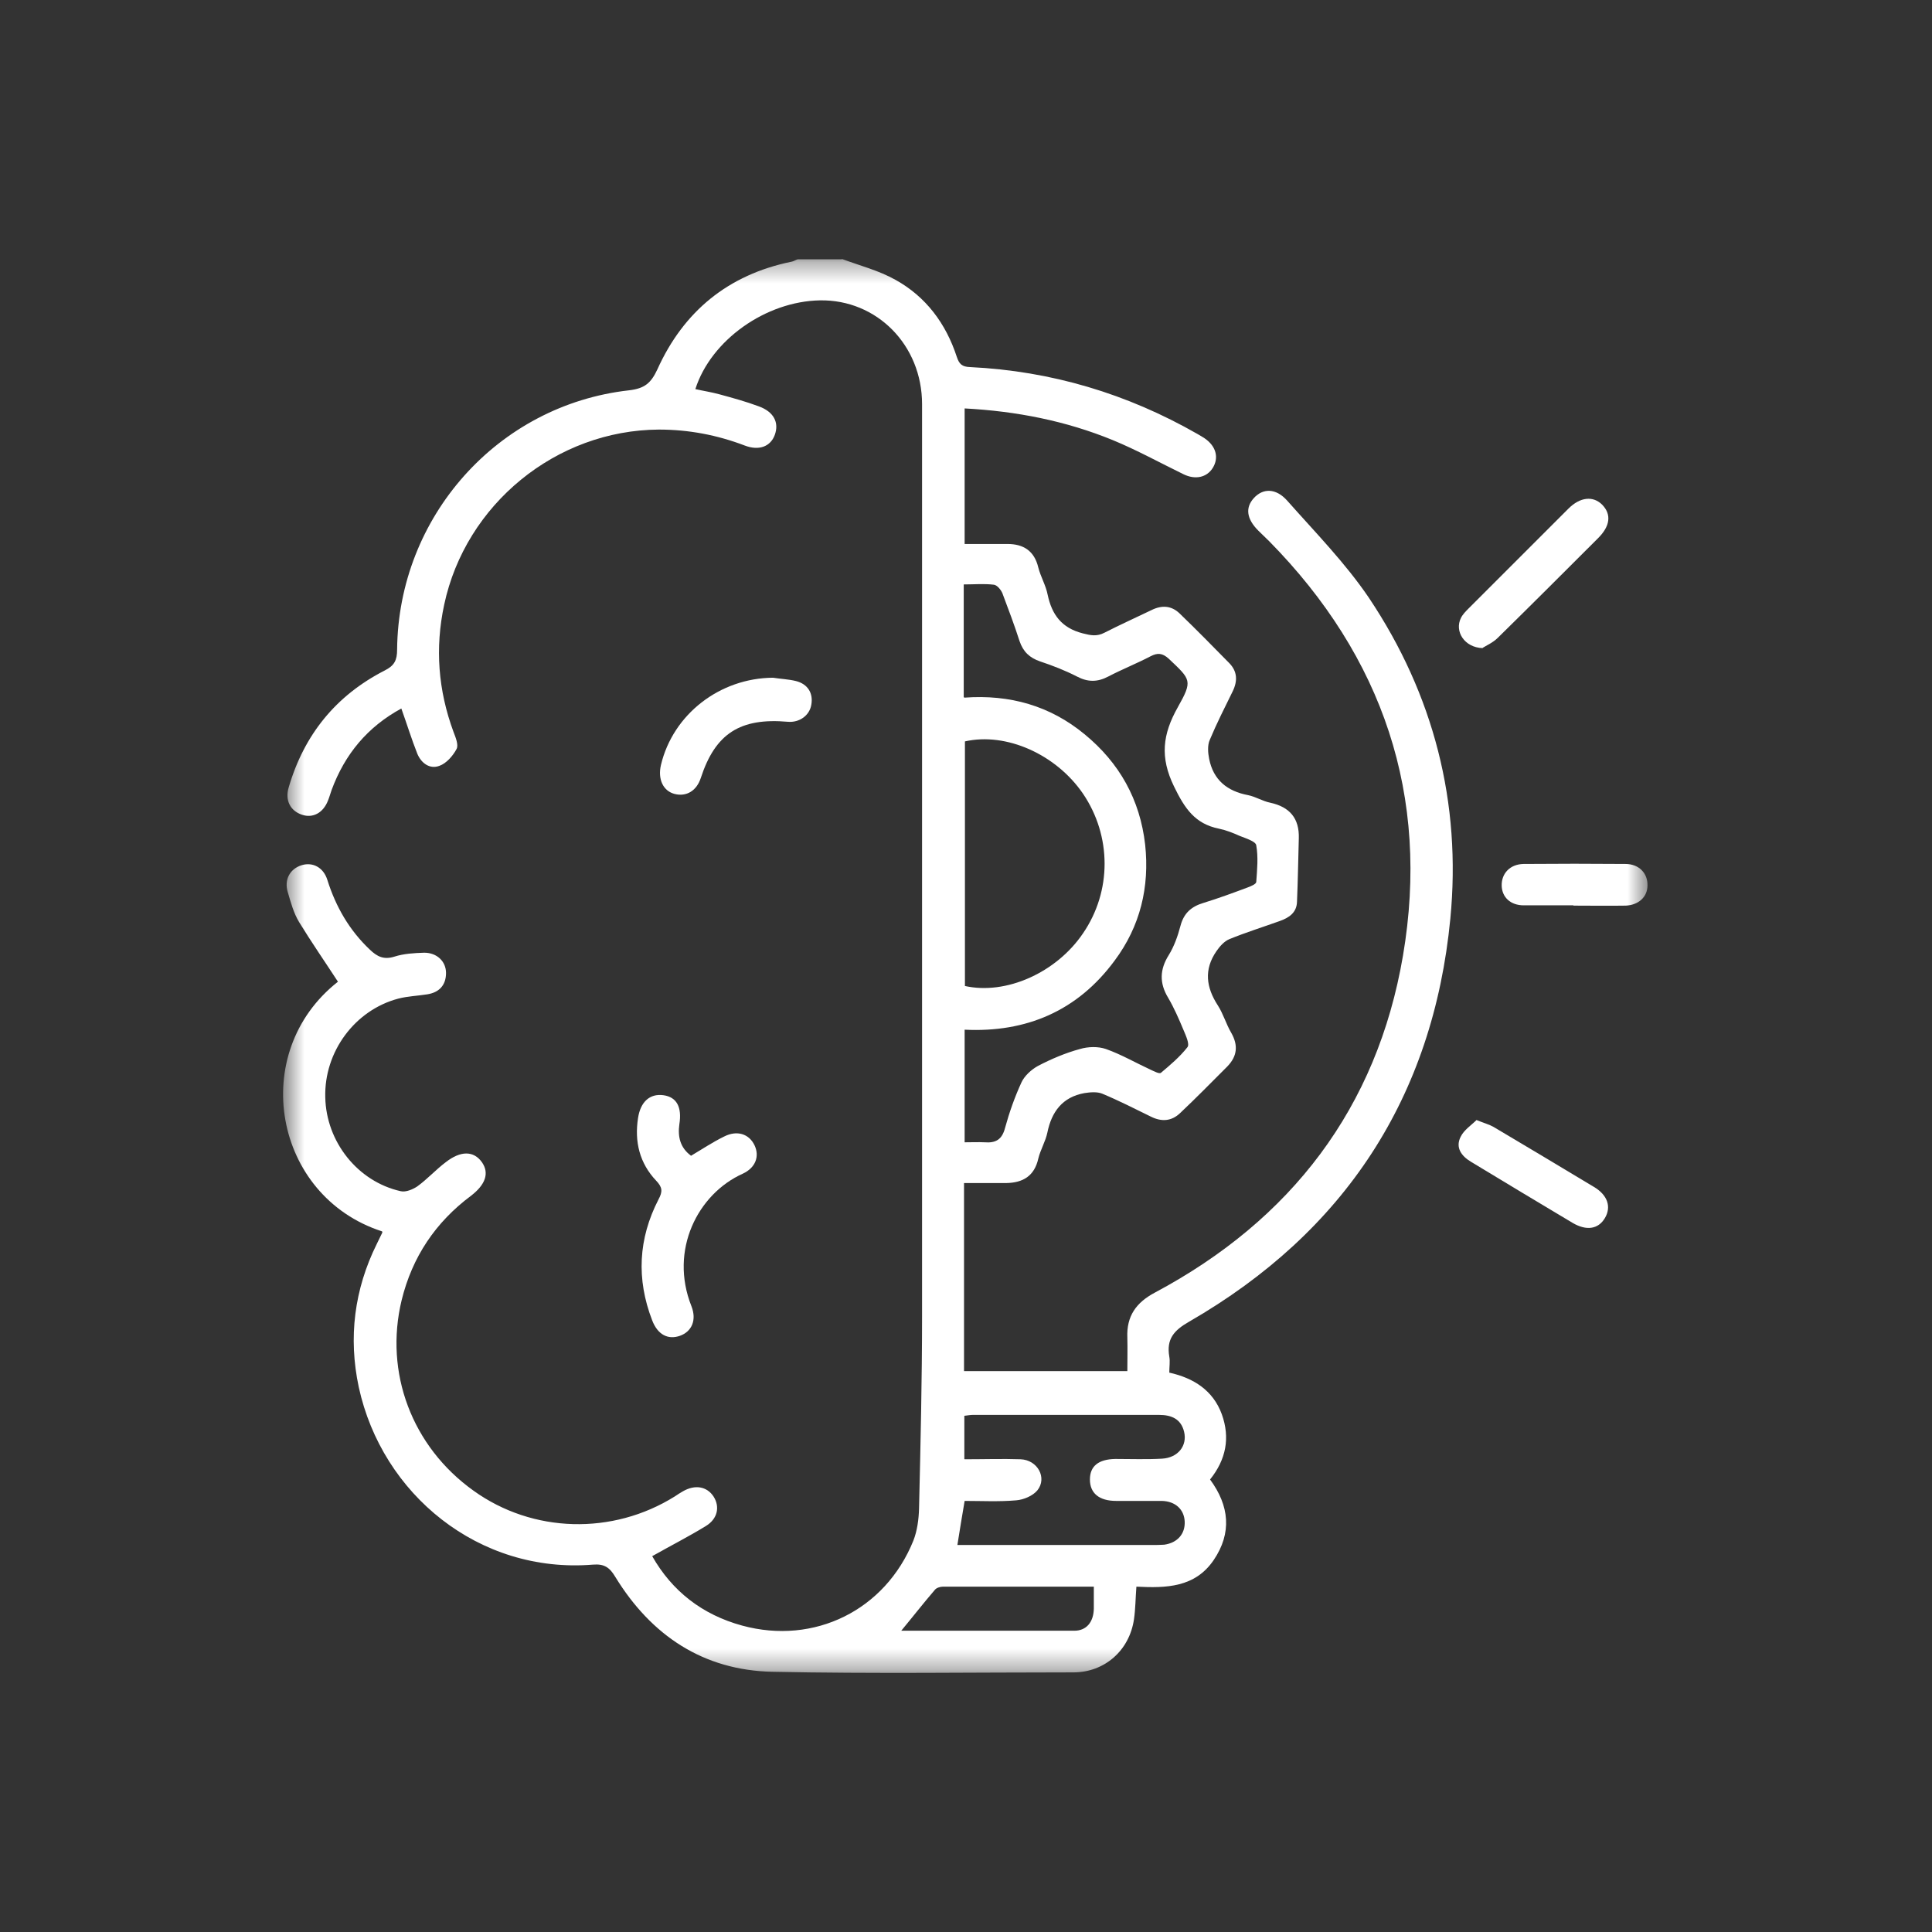<?xml version="1.0" encoding="UTF-8"?>
<svg xmlns="http://www.w3.org/2000/svg" width="92" height="92" viewBox="0 0 92 92" fill="none">
  <rect x="0" y="0" width="92" height="92" fill="#333333" stroke="none"/>
  <mask id="mask0_704_10" style="mask-type:luminance" maskUnits="userSpaceOnUse" x="13" y="12" width="66" height="68">
    <path d="M78.466 12.334H13.534V79.666H78.466V12.334Z" fill="white"></path>
  </mask>
  <g mask="url(#mask0_704_10)">
    <path d="M40.099 12.334C40.947 12.65 41.852 12.88 42.643 13.326C44.095 14.131 45.044 15.41 45.561 16.991C45.676 17.336 45.806 17.466 46.194 17.48C50.061 17.667 53.669 18.745 57.032 20.671C57.148 20.743 57.263 20.801 57.363 20.872C57.909 21.246 58.053 21.793 57.751 22.281C57.464 22.741 56.917 22.856 56.357 22.583C55.236 22.037 54.143 21.433 52.993 20.959C50.751 20.039 48.393 19.579 45.935 19.449V25.904C46.625 25.904 47.301 25.904 47.976 25.904C48.738 25.904 49.256 26.234 49.443 27.025C49.557 27.471 49.802 27.873 49.888 28.319C50.089 29.267 50.549 29.9 51.556 30.159C51.944 30.259 52.231 30.317 52.591 30.13C53.324 29.756 54.086 29.411 54.833 29.052C55.322 28.808 55.782 28.836 56.17 29.21C56.975 29.986 57.751 30.777 58.542 31.582C58.916 31.97 58.944 32.416 58.7 32.919C58.326 33.681 57.938 34.443 57.608 35.233C57.492 35.492 57.521 35.851 57.579 36.139C57.78 37.145 58.441 37.677 59.433 37.864C59.792 37.936 60.123 38.151 60.483 38.223C61.417 38.424 61.877 38.971 61.848 39.919C61.819 40.926 61.805 41.932 61.762 42.938C61.748 43.456 61.388 43.7 60.943 43.858C60.138 44.146 59.318 44.404 58.542 44.721C58.297 44.821 58.082 45.066 57.924 45.296C57.32 46.172 57.435 47.021 57.996 47.883C58.254 48.286 58.384 48.76 58.628 49.177C58.973 49.781 58.916 50.298 58.441 50.787C57.694 51.534 56.961 52.282 56.199 53.001C55.796 53.389 55.322 53.432 54.804 53.173C54.042 52.799 53.281 52.411 52.49 52.081C52.246 51.98 51.915 52.009 51.642 52.052C50.593 52.239 50.075 52.943 49.874 53.935C49.788 54.352 49.543 54.754 49.443 55.171C49.256 56.005 48.709 56.321 47.919 56.336C47.272 56.336 46.611 56.336 45.906 56.336V65.291H53.683C53.683 64.759 53.697 64.228 53.683 63.696C53.64 62.675 54.1 62.028 54.991 61.554C61.489 58.089 65.571 52.756 66.808 45.511C68.101 37.907 65.859 31.28 60.439 25.774C60.267 25.602 60.094 25.444 59.922 25.271C59.361 24.711 59.289 24.179 59.706 23.719C60.138 23.244 60.756 23.23 61.302 23.848C62.639 25.358 64.062 26.809 65.183 28.462C68.274 33.077 69.596 38.237 69.064 43.743C68.245 52.239 64.033 58.664 56.63 62.934C55.897 63.351 55.538 63.767 55.681 64.601C55.724 64.831 55.681 65.076 55.681 65.363C56.846 65.622 57.766 66.211 58.182 67.347C58.585 68.468 58.384 69.503 57.622 70.452C58.542 71.703 58.671 72.996 57.794 74.29C56.903 75.598 55.538 75.627 54.114 75.555C54.071 76.116 54.071 76.619 53.999 77.108C53.784 78.588 52.605 79.638 51.11 79.638C46.337 79.638 41.551 79.709 36.778 79.609C33.486 79.537 31.014 77.884 29.303 75.095C29.03 74.635 28.771 74.463 28.239 74.506C22.806 74.951 18.191 71.156 17.084 66.053C16.581 63.696 16.869 61.396 17.947 59.225C18.033 59.053 18.119 58.866 18.206 58.693C18.206 58.679 18.206 58.65 18.191 58.636C13.031 56.968 11.78 50.14 16.093 46.748C15.474 45.799 14.828 44.864 14.238 43.901C13.979 43.47 13.85 42.981 13.706 42.492C13.519 41.889 13.807 41.371 14.367 41.199C14.885 41.041 15.402 41.299 15.589 41.903C15.992 43.182 16.639 44.304 17.616 45.224C17.961 45.554 18.277 45.712 18.781 45.554C19.226 45.411 19.729 45.382 20.204 45.367C20.808 45.367 21.239 45.784 21.239 46.331C21.239 46.92 20.908 47.265 20.333 47.351C19.873 47.423 19.413 47.438 18.968 47.553C16.898 48.099 15.431 50.083 15.489 52.253C15.532 54.366 17.027 56.264 19.082 56.724C19.327 56.781 19.657 56.638 19.873 56.494C20.348 56.149 20.75 55.703 21.224 55.344C21.943 54.783 22.561 54.797 22.949 55.344C23.309 55.861 23.122 56.407 22.432 56.939C20.736 58.204 19.629 59.858 19.126 61.913C18.292 65.363 19.614 68.885 22.547 70.984C25.364 73.011 29.174 73.111 32.135 71.257C32.264 71.171 32.394 71.084 32.523 71.013C33.098 70.682 33.659 70.782 33.975 71.257C34.291 71.746 34.176 72.321 33.616 72.666C32.796 73.169 31.948 73.6 31.057 74.103C32.006 75.771 33.443 76.892 35.341 77.409C38.776 78.344 42.154 76.676 43.491 73.37C43.678 72.896 43.75 72.349 43.764 71.832C43.836 68.77 43.908 65.694 43.908 62.632C43.908 48.171 43.908 33.709 43.908 19.248C43.908 16.431 41.752 14.26 39.049 14.303C36.476 14.346 33.86 16.186 33.112 18.529C33.501 18.616 33.874 18.673 34.248 18.774C34.881 18.946 35.513 19.119 36.131 19.349C36.85 19.608 37.109 20.125 36.893 20.714C36.692 21.261 36.146 21.476 35.47 21.218C34.148 20.714 32.796 20.456 31.373 20.456C26.486 20.484 22.173 24.006 21.152 28.793C20.707 30.863 20.865 32.876 21.598 34.859C21.699 35.118 21.843 35.477 21.742 35.664C21.569 35.995 21.253 36.354 20.922 36.469C20.462 36.642 20.06 36.34 19.873 35.894C19.6 35.204 19.384 34.5 19.111 33.738C17.501 34.615 16.423 35.909 15.791 37.619C15.733 37.778 15.69 37.95 15.618 38.123C15.388 38.712 14.899 38.971 14.382 38.798C13.821 38.611 13.562 38.108 13.749 37.49C14.482 34.989 15.992 33.12 18.321 31.927C18.781 31.697 18.91 31.438 18.91 30.935C18.968 24.61 23.697 19.291 29.95 18.587C30.698 18.501 30.999 18.242 31.301 17.595C32.552 14.821 34.679 13.081 37.684 12.463C37.784 12.449 37.885 12.377 37.986 12.348C38.69 12.348 39.394 12.348 40.084 12.348L40.099 12.334ZM45.921 33.221C48.091 33.062 50.003 33.609 51.642 34.96C53.309 36.326 54.287 38.079 54.531 40.221C54.747 42.234 54.301 44.102 53.079 45.741C51.311 48.142 48.867 49.177 45.935 49.033V54.395C46.28 54.395 46.596 54.381 46.884 54.395C47.416 54.438 47.718 54.266 47.861 53.705C48.062 52.972 48.321 52.239 48.638 51.549C48.781 51.233 49.112 50.931 49.428 50.758C50.061 50.428 50.736 50.14 51.426 49.953C51.814 49.838 52.289 49.824 52.663 49.953C53.396 50.212 54.086 50.614 54.804 50.945C54.962 51.017 55.207 51.146 55.279 51.089C55.724 50.715 56.184 50.327 56.544 49.867C56.659 49.723 56.472 49.321 56.357 49.047C56.141 48.53 55.911 47.998 55.624 47.509C55.207 46.819 55.221 46.172 55.653 45.483C55.911 45.066 56.084 44.577 56.213 44.088C56.371 43.484 56.731 43.168 57.306 42.996C58.01 42.78 58.714 42.521 59.404 42.263C59.562 42.205 59.807 42.104 59.821 42.004C59.864 41.414 59.922 40.811 59.821 40.25C59.792 40.063 59.318 39.919 59.031 39.804C58.714 39.661 58.384 39.531 58.039 39.459C56.903 39.229 56.414 38.496 55.911 37.461C55.221 36.053 55.365 34.96 56.084 33.681C56.803 32.401 56.716 32.373 55.653 31.366C55.351 31.093 55.121 31.079 54.79 31.251C54.129 31.596 53.439 31.869 52.778 32.214C52.26 32.487 51.8 32.487 51.282 32.214C50.722 31.927 50.133 31.697 49.529 31.496C49.026 31.323 48.724 31.036 48.551 30.532C48.307 29.771 48.019 29.009 47.732 28.247C47.66 28.074 47.473 27.859 47.329 27.844C46.869 27.787 46.395 27.83 45.892 27.83V33.192L45.921 33.221ZM45.935 46.949C47.904 47.394 50.305 46.316 51.57 44.447C52.95 42.435 52.936 39.804 51.57 37.792C50.291 35.923 47.919 34.859 45.949 35.305V46.949H45.935ZM45.935 69.489C46.855 69.489 47.732 69.46 48.594 69.489C49.414 69.517 49.874 70.38 49.399 70.969C49.184 71.228 48.752 71.415 48.393 71.444C47.574 71.516 46.74 71.472 45.935 71.472C45.806 72.206 45.705 72.867 45.59 73.571C45.863 73.571 46.079 73.571 46.309 73.571C49.155 73.571 52.001 73.571 54.847 73.571C55.049 73.571 55.25 73.571 55.437 73.557C56.069 73.471 56.443 73.039 56.414 72.45C56.386 71.875 55.969 71.487 55.322 71.472C54.603 71.472 53.87 71.472 53.151 71.472C52.332 71.472 51.901 71.099 51.901 70.452C51.901 69.819 52.303 69.489 53.108 69.474C53.856 69.474 54.603 69.503 55.336 69.46C56.098 69.417 56.544 68.842 56.386 68.181C56.242 67.577 55.796 67.376 55.193 67.376C52.231 67.376 49.284 67.376 46.323 67.376C46.194 67.376 46.079 67.404 45.921 67.419V69.474L45.935 69.489ZM52.087 75.555C49.615 75.555 47.258 75.555 44.9 75.555C44.771 75.555 44.584 75.612 44.512 75.713C43.98 76.331 43.477 76.978 42.916 77.654C45.691 77.654 48.422 77.654 51.153 77.654C51.742 77.654 52.073 77.237 52.087 76.604C52.087 76.274 52.087 75.957 52.087 75.555Z" fill="white"></path>
    <path d="M32.897 55.042C33.429 54.726 33.947 54.381 34.479 54.122C35.097 53.806 35.672 53.993 35.931 54.539C36.175 55.056 35.988 55.603 35.37 55.89C33.228 56.853 31.862 59.527 32.926 62.201C33.185 62.862 32.941 63.408 32.38 63.609C31.805 63.811 31.316 63.552 31.057 62.876C30.296 60.907 30.396 58.981 31.359 57.112C31.561 56.738 31.546 56.537 31.244 56.221C30.454 55.387 30.209 54.366 30.382 53.245C30.497 52.469 30.942 52.066 31.589 52.153C32.222 52.239 32.48 52.713 32.351 53.533C32.265 54.136 32.394 54.654 32.897 55.028V55.042Z" fill="white"></path>
    <path d="M70.604 30.863C69.727 30.834 69.252 30.058 69.569 29.425C69.655 29.253 69.799 29.109 69.942 28.965C71.524 27.384 73.105 25.803 74.686 24.222C75.247 23.661 75.865 23.604 76.296 24.035C76.742 24.495 76.684 25.055 76.081 25.645C74.499 27.226 72.918 28.807 71.322 30.374C71.092 30.604 70.762 30.748 70.604 30.849V30.863Z" fill="white"></path>
    <path d="M36.807 32.272C37.167 32.33 37.555 32.344 37.9 32.43C38.475 32.574 38.734 33.02 38.633 33.566C38.547 34.069 38.072 34.414 37.526 34.371C35.241 34.169 34.062 34.931 33.372 37.044C33.171 37.663 32.682 37.95 32.121 37.806C31.575 37.663 31.316 37.102 31.474 36.426C32.049 34.011 34.278 32.286 36.822 32.272H36.807Z" fill="white"></path>
    <path d="M70.3 53.331C70.689 53.489 70.919 53.547 71.12 53.662C72.716 54.611 74.311 55.559 75.907 56.523C76.554 56.911 76.74 57.471 76.424 58.003C76.108 58.535 75.547 58.621 74.886 58.233C73.276 57.27 71.666 56.307 70.056 55.329C69.596 55.056 69.294 54.654 69.553 54.136C69.711 53.806 70.07 53.576 70.315 53.331H70.3Z" fill="white"></path>
    <path d="M74.93 43.111C74.14 43.111 73.349 43.111 72.558 43.111C71.926 43.111 71.523 42.722 71.509 42.176C71.495 41.601 71.897 41.156 72.544 41.141C74.168 41.127 75.778 41.127 77.403 41.141C78.05 41.141 78.467 41.587 78.452 42.162C78.452 42.708 78.035 43.096 77.417 43.125C76.584 43.139 75.75 43.125 74.916 43.125L74.93 43.111Z" fill="white"></path>
  </g>
</svg>
